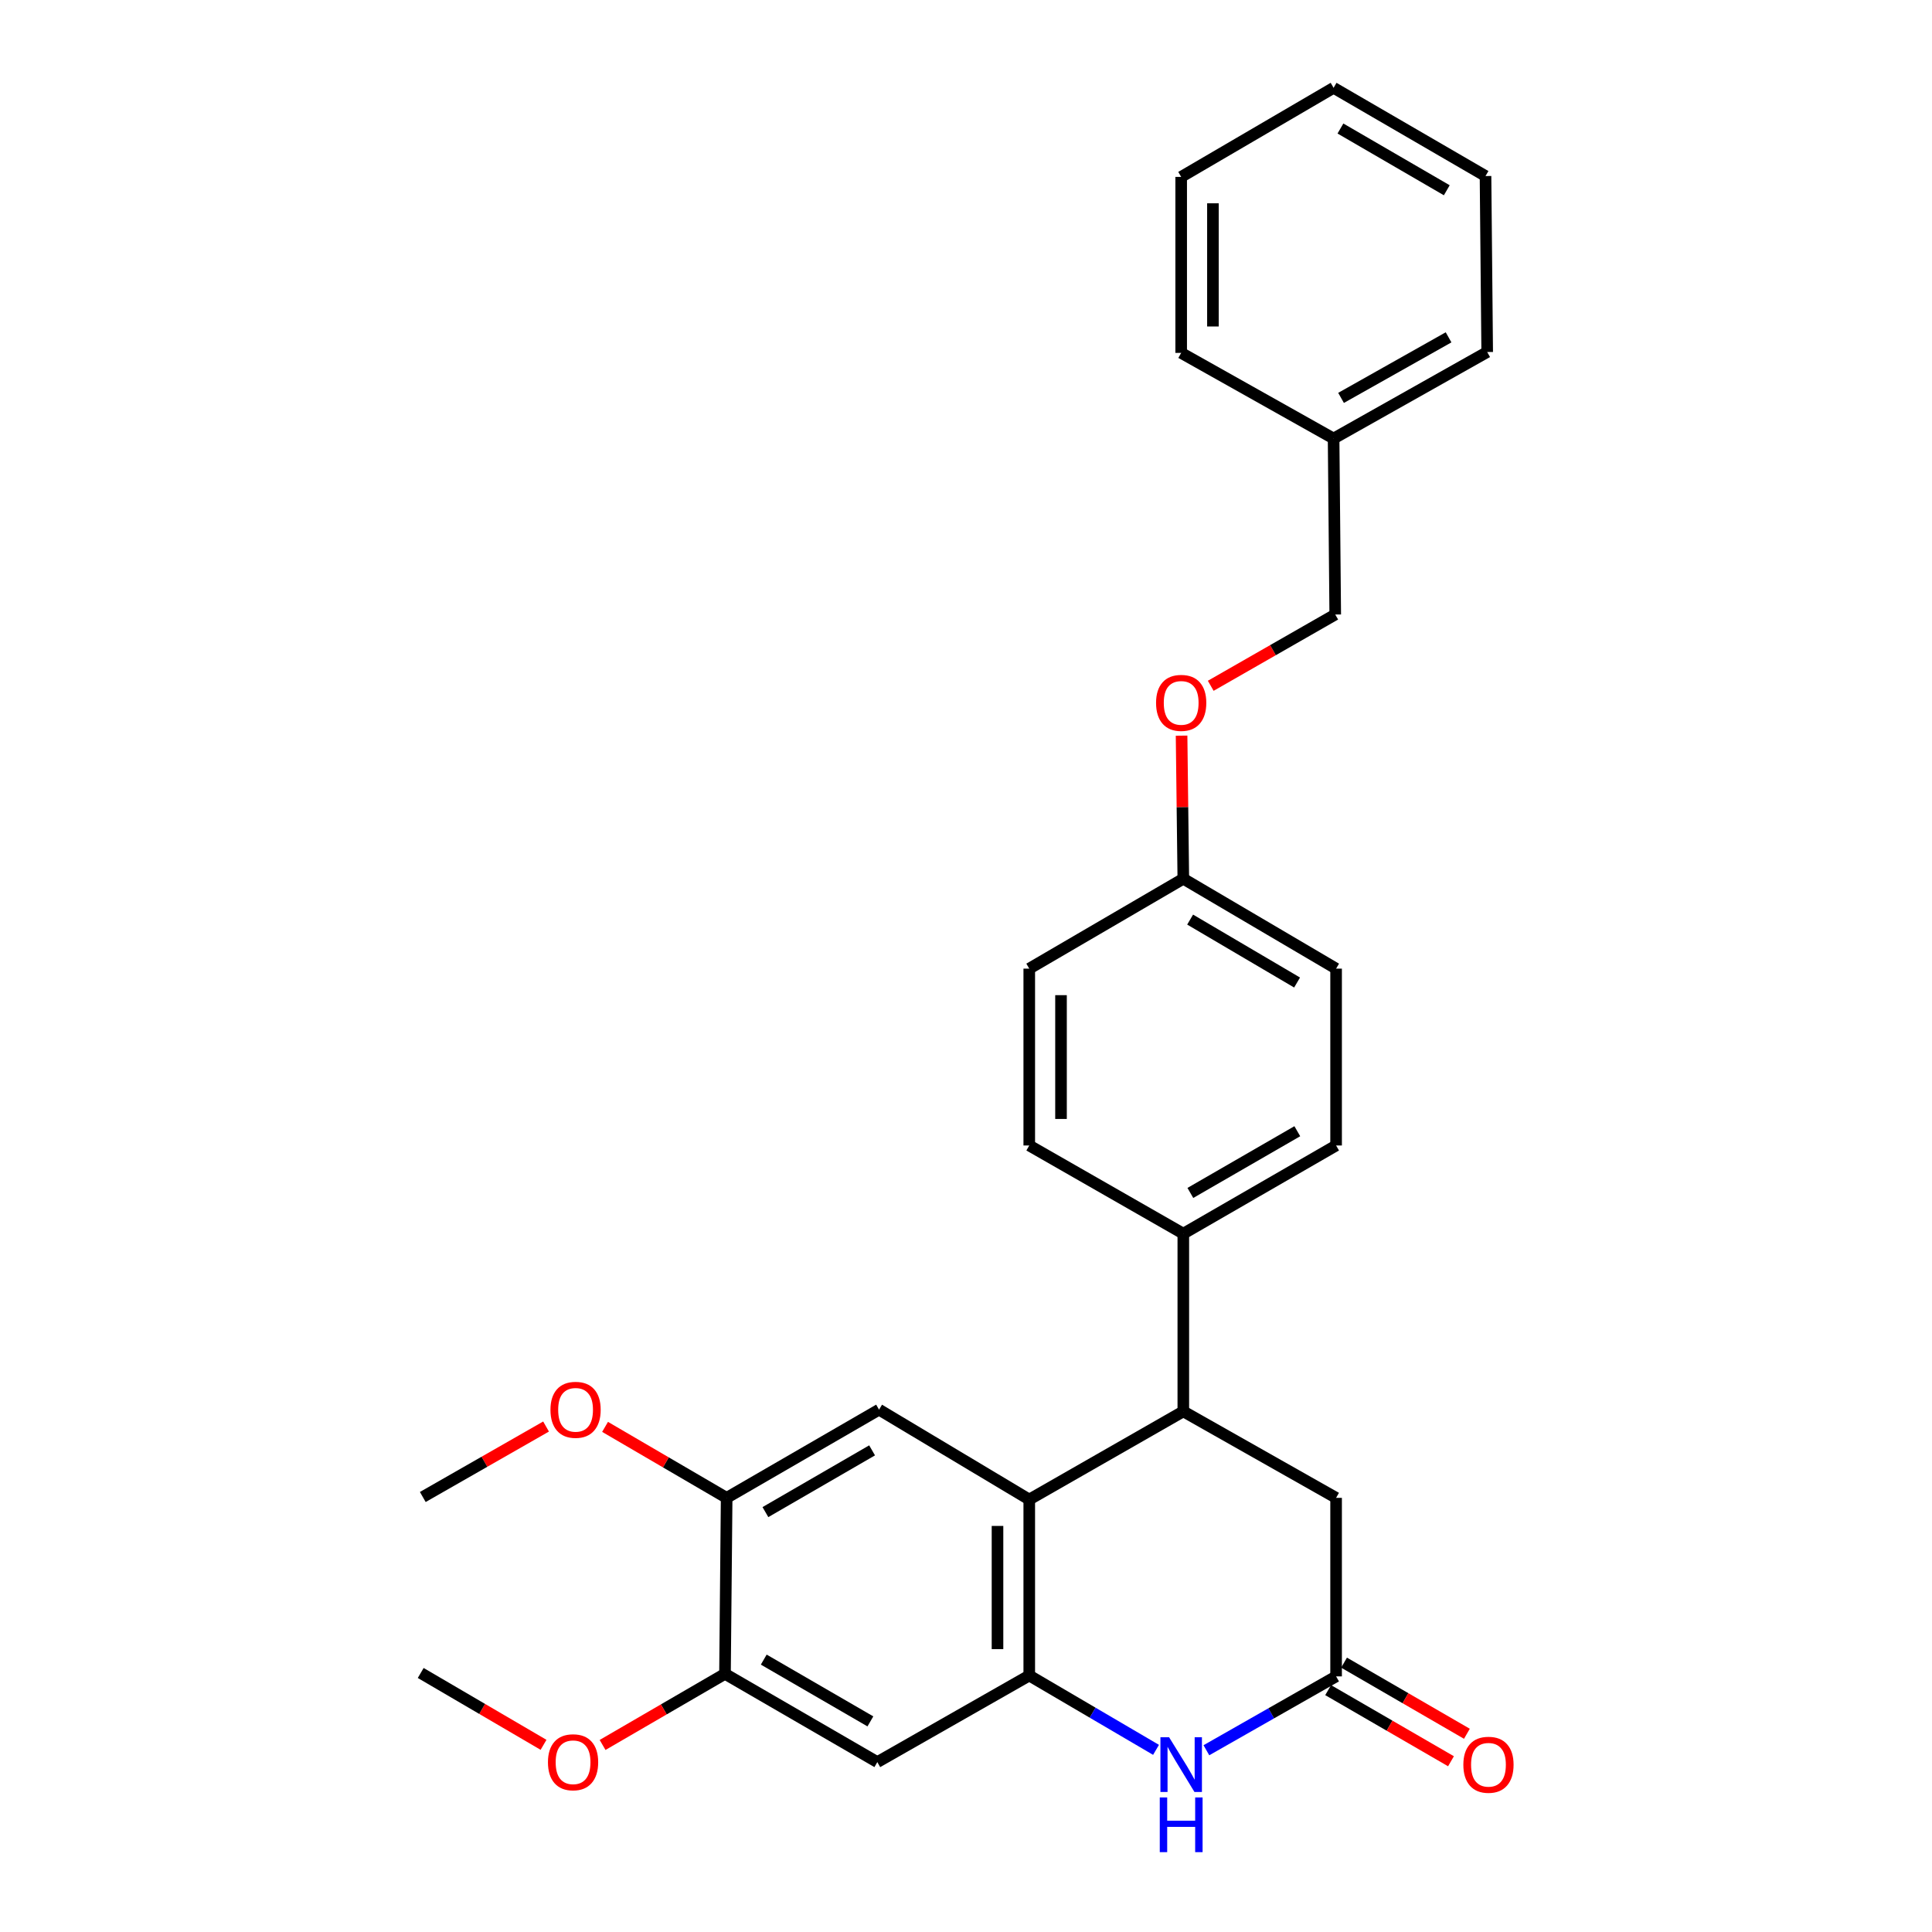 <?xml version='1.0' encoding='iso-8859-1'?>
<svg version='1.1' baseProfile='full'
              xmlns='http://www.w3.org/2000/svg'
                      xmlns:rdkit='http://www.rdkit.org/xml'
                      xmlns:xlink='http://www.w3.org/1999/xlink'
                  xml:space='preserve'
width='1000px' height='1000px' viewBox='0 0 1000 1000'>
<!-- END OF HEADER -->
<rect style='opacity:1.0;fill:#FFFFFF;stroke:none' width='1000' height='1000' x='0' y='0'> </rect>
<path class='bond-0' d='M 532.742,867.246 L 532.742,776.157' style='fill:none;fill-rule:evenodd;stroke:#000000;stroke-width:6px;stroke-linecap:butt;stroke-linejoin:miter;stroke-opacity:1' />
<path class='bond-0' d='M 516.307,853.582 L 516.307,789.82' style='fill:none;fill-rule:evenodd;stroke:#000000;stroke-width:6px;stroke-linecap:butt;stroke-linejoin:miter;stroke-opacity:1' />
<path class='bond-1' d='M 532.742,867.246 L 565.55,886.484' style='fill:none;fill-rule:evenodd;stroke:#000000;stroke-width:6px;stroke-linecap:butt;stroke-linejoin:miter;stroke-opacity:1' />
<path class='bond-1' d='M 565.55,886.484 L 598.358,905.722' style='fill:none;fill-rule:evenodd;stroke:#0000FF;stroke-width:6px;stroke-linecap:butt;stroke-linejoin:miter;stroke-opacity:1' />
<path class='bond-5' d='M 532.742,867.246 L 454.098,912.06' style='fill:none;fill-rule:evenodd;stroke:#000000;stroke-width:6px;stroke-linecap:butt;stroke-linejoin:miter;stroke-opacity:1' />
<path class='bond-2' d='M 532.742,776.157 L 612.482,730.53' style='fill:none;fill-rule:evenodd;stroke:#000000;stroke-width:6px;stroke-linecap:butt;stroke-linejoin:miter;stroke-opacity:1' />
<path class='bond-4' d='M 532.742,776.157 L 454.993,729.635' style='fill:none;fill-rule:evenodd;stroke:#000000;stroke-width:6px;stroke-linecap:butt;stroke-linejoin:miter;stroke-opacity:1' />
<path class='bond-3' d='M 624.424,905.927 L 657.994,886.81' style='fill:none;fill-rule:evenodd;stroke:#0000FF;stroke-width:6px;stroke-linecap:butt;stroke-linejoin:miter;stroke-opacity:1' />
<path class='bond-3' d='M 657.994,886.81 L 691.563,867.693' style='fill:none;fill-rule:evenodd;stroke:#000000;stroke-width:6px;stroke-linecap:butt;stroke-linejoin:miter;stroke-opacity:1' />
<path class='bond-9' d='M 612.482,730.53 L 612.482,638.546' style='fill:none;fill-rule:evenodd;stroke:#000000;stroke-width:6px;stroke-linecap:butt;stroke-linejoin:miter;stroke-opacity:1' />
<path class='bond-29' d='M 612.482,730.53 L 691.563,775.289' style='fill:none;fill-rule:evenodd;stroke:#000000;stroke-width:6px;stroke-linecap:butt;stroke-linejoin:miter;stroke-opacity:1' />
<path class='bond-8' d='M 691.563,867.693 L 691.563,775.289' style='fill:none;fill-rule:evenodd;stroke:#000000;stroke-width:6px;stroke-linecap:butt;stroke-linejoin:miter;stroke-opacity:1' />
<path class='bond-10' d='M 687.446,874.805 L 719.238,893.213' style='fill:none;fill-rule:evenodd;stroke:#000000;stroke-width:6px;stroke-linecap:butt;stroke-linejoin:miter;stroke-opacity:1' />
<path class='bond-10' d='M 719.238,893.213 L 751.03,911.622' style='fill:none;fill-rule:evenodd;stroke:#FF0000;stroke-width:6px;stroke-linecap:butt;stroke-linejoin:miter;stroke-opacity:1' />
<path class='bond-10' d='M 695.681,860.582 L 727.474,878.99' style='fill:none;fill-rule:evenodd;stroke:#000000;stroke-width:6px;stroke-linecap:butt;stroke-linejoin:miter;stroke-opacity:1' />
<path class='bond-10' d='M 727.474,878.99 L 759.266,897.398' style='fill:none;fill-rule:evenodd;stroke:#FF0000;stroke-width:6px;stroke-linecap:butt;stroke-linejoin:miter;stroke-opacity:1' />
<path class='bond-28' d='M 454.993,729.635 L 376.112,775.289' style='fill:none;fill-rule:evenodd;stroke:#000000;stroke-width:6px;stroke-linecap:butt;stroke-linejoin:miter;stroke-opacity:1' />
<path class='bond-28' d='M 451.394,750.708 L 396.177,782.666' style='fill:none;fill-rule:evenodd;stroke:#000000;stroke-width:6px;stroke-linecap:butt;stroke-linejoin:miter;stroke-opacity:1' />
<path class='bond-7' d='M 454.098,912.06 L 375.254,866.378' style='fill:none;fill-rule:evenodd;stroke:#000000;stroke-width:6px;stroke-linecap:butt;stroke-linejoin:miter;stroke-opacity:1' />
<path class='bond-7' d='M 450.511,890.987 L 395.32,859.01' style='fill:none;fill-rule:evenodd;stroke:#000000;stroke-width:6px;stroke-linecap:butt;stroke-linejoin:miter;stroke-opacity:1' />
<path class='bond-6' d='M 376.112,775.289 L 375.254,866.378' style='fill:none;fill-rule:evenodd;stroke:#000000;stroke-width:6px;stroke-linecap:butt;stroke-linejoin:miter;stroke-opacity:1' />
<path class='bond-15' d='M 376.112,775.289 L 344.646,756.918' style='fill:none;fill-rule:evenodd;stroke:#000000;stroke-width:6px;stroke-linecap:butt;stroke-linejoin:miter;stroke-opacity:1' />
<path class='bond-15' d='M 344.646,756.918 L 313.18,738.547' style='fill:none;fill-rule:evenodd;stroke:#FF0000;stroke-width:6px;stroke-linecap:butt;stroke-linejoin:miter;stroke-opacity:1' />
<path class='bond-16' d='M 375.254,866.378 L 343.573,884.783' style='fill:none;fill-rule:evenodd;stroke:#000000;stroke-width:6px;stroke-linecap:butt;stroke-linejoin:miter;stroke-opacity:1' />
<path class='bond-16' d='M 343.573,884.783 L 311.893,903.187' style='fill:none;fill-rule:evenodd;stroke:#FF0000;stroke-width:6px;stroke-linecap:butt;stroke-linejoin:miter;stroke-opacity:1' />
<path class='bond-11' d='M 612.482,638.546 L 691.563,592.901' style='fill:none;fill-rule:evenodd;stroke:#000000;stroke-width:6px;stroke-linecap:butt;stroke-linejoin:miter;stroke-opacity:1' />
<path class='bond-11' d='M 616.128,617.465 L 671.485,585.514' style='fill:none;fill-rule:evenodd;stroke:#000000;stroke-width:6px;stroke-linecap:butt;stroke-linejoin:miter;stroke-opacity:1' />
<path class='bond-12' d='M 612.482,638.546 L 532.742,592.901' style='fill:none;fill-rule:evenodd;stroke:#000000;stroke-width:6px;stroke-linecap:butt;stroke-linejoin:miter;stroke-opacity:1' />
<path class='bond-19' d='M 691.563,592.901 L 691.563,501.365' style='fill:none;fill-rule:evenodd;stroke:#000000;stroke-width:6px;stroke-linecap:butt;stroke-linejoin:miter;stroke-opacity:1' />
<path class='bond-18' d='M 532.742,592.901 L 532.742,501.365' style='fill:none;fill-rule:evenodd;stroke:#000000;stroke-width:6px;stroke-linecap:butt;stroke-linejoin:miter;stroke-opacity:1' />
<path class='bond-18' d='M 549.178,579.171 L 549.178,515.096' style='fill:none;fill-rule:evenodd;stroke:#000000;stroke-width:6px;stroke-linecap:butt;stroke-linejoin:miter;stroke-opacity:1' />
<path class='bond-13' d='M 611.583,380.765 L 612.032,417.8' style='fill:none;fill-rule:evenodd;stroke:#FF0000;stroke-width:6px;stroke-linecap:butt;stroke-linejoin:miter;stroke-opacity:1' />
<path class='bond-13' d='M 612.032,417.8 L 612.482,454.834' style='fill:none;fill-rule:evenodd;stroke:#000000;stroke-width:6px;stroke-linecap:butt;stroke-linejoin:miter;stroke-opacity:1' />
<path class='bond-17' d='M 626.674,354.969 L 658.895,336.521' style='fill:none;fill-rule:evenodd;stroke:#FF0000;stroke-width:6px;stroke-linecap:butt;stroke-linejoin:miter;stroke-opacity:1' />
<path class='bond-17' d='M 658.895,336.521 L 691.116,318.073' style='fill:none;fill-rule:evenodd;stroke:#000000;stroke-width:6px;stroke-linecap:butt;stroke-linejoin:miter;stroke-opacity:1' />
<path class='bond-14' d='M 612.482,454.834 L 532.742,501.365' style='fill:none;fill-rule:evenodd;stroke:#000000;stroke-width:6px;stroke-linecap:butt;stroke-linejoin:miter;stroke-opacity:1' />
<path class='bond-30' d='M 612.482,454.834 L 691.563,501.365' style='fill:none;fill-rule:evenodd;stroke:#000000;stroke-width:6px;stroke-linecap:butt;stroke-linejoin:miter;stroke-opacity:1' />
<path class='bond-30' d='M 616.009,475.979 L 671.367,508.551' style='fill:none;fill-rule:evenodd;stroke:#000000;stroke-width:6px;stroke-linecap:butt;stroke-linejoin:miter;stroke-opacity:1' />
<path class='bond-22' d='M 282.639,738.368 L 250.736,756.605' style='fill:none;fill-rule:evenodd;stroke:#FF0000;stroke-width:6px;stroke-linecap:butt;stroke-linejoin:miter;stroke-opacity:1' />
<path class='bond-22' d='M 250.736,756.605 L 218.834,774.842' style='fill:none;fill-rule:evenodd;stroke:#000000;stroke-width:6px;stroke-linecap:butt;stroke-linejoin:miter;stroke-opacity:1' />
<path class='bond-21' d='M 281.335,903.12 L 249.546,884.525' style='fill:none;fill-rule:evenodd;stroke:#FF0000;stroke-width:6px;stroke-linecap:butt;stroke-linejoin:miter;stroke-opacity:1' />
<path class='bond-21' d='M 249.546,884.525 L 217.757,865.931' style='fill:none;fill-rule:evenodd;stroke:#000000;stroke-width:6px;stroke-linecap:butt;stroke-linejoin:miter;stroke-opacity:1' />
<path class='bond-20' d='M 691.116,318.073 L 690.267,226.984' style='fill:none;fill-rule:evenodd;stroke:#000000;stroke-width:6px;stroke-linecap:butt;stroke-linejoin:miter;stroke-opacity:1' />
<path class='bond-23' d='M 690.267,226.984 L 769.769,182.207' style='fill:none;fill-rule:evenodd;stroke:#000000;stroke-width:6px;stroke-linecap:butt;stroke-linejoin:miter;stroke-opacity:1' />
<path class='bond-23' d='M 694.127,205.947 L 749.778,174.603' style='fill:none;fill-rule:evenodd;stroke:#000000;stroke-width:6px;stroke-linecap:butt;stroke-linejoin:miter;stroke-opacity:1' />
<path class='bond-24' d='M 690.267,226.984 L 611.377,182.654' style='fill:none;fill-rule:evenodd;stroke:#000000;stroke-width:6px;stroke-linecap:butt;stroke-linejoin:miter;stroke-opacity:1' />
<path class='bond-26' d='M 769.769,182.207 L 768.901,91.118' style='fill:none;fill-rule:evenodd;stroke:#000000;stroke-width:6px;stroke-linecap:butt;stroke-linejoin:miter;stroke-opacity:1' />
<path class='bond-25' d='M 611.377,182.654 L 611.377,91.565' style='fill:none;fill-rule:evenodd;stroke:#000000;stroke-width:6px;stroke-linecap:butt;stroke-linejoin:miter;stroke-opacity:1' />
<path class='bond-25' d='M 627.812,168.991 L 627.812,105.228' style='fill:none;fill-rule:evenodd;stroke:#000000;stroke-width:6px;stroke-linecap:butt;stroke-linejoin:miter;stroke-opacity:1' />
<path class='bond-27' d='M 611.377,91.565 L 690.267,45.455' style='fill:none;fill-rule:evenodd;stroke:#000000;stroke-width:6px;stroke-linecap:butt;stroke-linejoin:miter;stroke-opacity:1' />
<path class='bond-31' d='M 768.901,91.118 L 690.267,45.455' style='fill:none;fill-rule:evenodd;stroke:#000000;stroke-width:6px;stroke-linecap:butt;stroke-linejoin:miter;stroke-opacity:1' />
<path class='bond-31' d='M 748.853,98.481 L 693.809,66.517' style='fill:none;fill-rule:evenodd;stroke:#000000;stroke-width:6px;stroke-linecap:butt;stroke-linejoin:miter;stroke-opacity:1' />
<path  class='atom-2' d='M 605.117 899.196
L 614.397 914.196
Q 615.317 915.676, 616.797 918.356
Q 618.277 921.036, 618.357 921.196
L 618.357 899.196
L 622.117 899.196
L 622.117 927.516
L 618.237 927.516
L 608.277 911.116
Q 607.117 909.196, 605.877 906.996
Q 604.677 904.796, 604.317 904.116
L 604.317 927.516
L 600.637 927.516
L 600.637 899.196
L 605.117 899.196
' fill='#0000FF'/>
<path  class='atom-2' d='M 600.297 930.348
L 604.137 930.348
L 604.137 942.388
L 618.617 942.388
L 618.617 930.348
L 622.457 930.348
L 622.457 958.668
L 618.617 958.668
L 618.617 945.588
L 604.137 945.588
L 604.137 958.668
L 600.297 958.668
L 600.297 930.348
' fill='#0000FF'/>
<path  class='atom-11' d='M 757.426 913.436
Q 757.426 906.636, 760.786 902.836
Q 764.146 899.036, 770.426 899.036
Q 776.706 899.036, 780.066 902.836
Q 783.426 906.636, 783.426 913.436
Q 783.426 920.316, 780.026 924.236
Q 776.626 928.116, 770.426 928.116
Q 764.186 928.116, 760.786 924.236
Q 757.426 920.356, 757.426 913.436
M 770.426 924.916
Q 774.746 924.916, 777.066 922.036
Q 779.426 919.116, 779.426 913.436
Q 779.426 907.876, 777.066 905.076
Q 774.746 902.236, 770.426 902.236
Q 766.106 902.236, 763.746 905.036
Q 761.426 907.836, 761.426 913.436
Q 761.426 919.156, 763.746 922.036
Q 766.106 924.916, 770.426 924.916
' fill='#FF0000'/>
<path  class='atom-14' d='M 598.377 363.807
Q 598.377 357.007, 601.737 353.207
Q 605.097 349.407, 611.377 349.407
Q 617.657 349.407, 621.017 353.207
Q 624.377 357.007, 624.377 363.807
Q 624.377 370.687, 620.977 374.607
Q 617.577 378.487, 611.377 378.487
Q 605.137 378.487, 601.737 374.607
Q 598.377 370.727, 598.377 363.807
M 611.377 375.287
Q 615.697 375.287, 618.017 372.407
Q 620.377 369.487, 620.377 363.807
Q 620.377 358.247, 618.017 355.447
Q 615.697 352.607, 611.377 352.607
Q 607.057 352.607, 604.697 355.407
Q 602.377 358.207, 602.377 363.807
Q 602.377 369.527, 604.697 372.407
Q 607.057 375.287, 611.377 375.287
' fill='#FF0000'/>
<path  class='atom-16' d='M 284.916 729.715
Q 284.916 722.915, 288.276 719.115
Q 291.636 715.315, 297.916 715.315
Q 304.196 715.315, 307.556 719.115
Q 310.916 722.915, 310.916 729.715
Q 310.916 736.595, 307.516 740.515
Q 304.116 744.395, 297.916 744.395
Q 291.676 744.395, 288.276 740.515
Q 284.916 736.635, 284.916 729.715
M 297.916 741.195
Q 302.236 741.195, 304.556 738.315
Q 306.916 735.395, 306.916 729.715
Q 306.916 724.155, 304.556 721.355
Q 302.236 718.515, 297.916 718.515
Q 293.596 718.515, 291.236 721.315
Q 288.916 724.115, 288.916 729.715
Q 288.916 735.435, 291.236 738.315
Q 293.596 741.195, 297.916 741.195
' fill='#FF0000'/>
<path  class='atom-17' d='M 283.619 912.14
Q 283.619 905.34, 286.979 901.54
Q 290.339 897.74, 296.619 897.74
Q 302.899 897.74, 306.259 901.54
Q 309.619 905.34, 309.619 912.14
Q 309.619 919.02, 306.219 922.94
Q 302.819 926.82, 296.619 926.82
Q 290.379 926.82, 286.979 922.94
Q 283.619 919.06, 283.619 912.14
M 296.619 923.62
Q 300.939 923.62, 303.259 920.74
Q 305.619 917.82, 305.619 912.14
Q 305.619 906.58, 303.259 903.78
Q 300.939 900.94, 296.619 900.94
Q 292.299 900.94, 289.939 903.74
Q 287.619 906.54, 287.619 912.14
Q 287.619 917.86, 289.939 920.74
Q 292.299 923.62, 296.619 923.62
' fill='#FF0000'/>
</svg>
